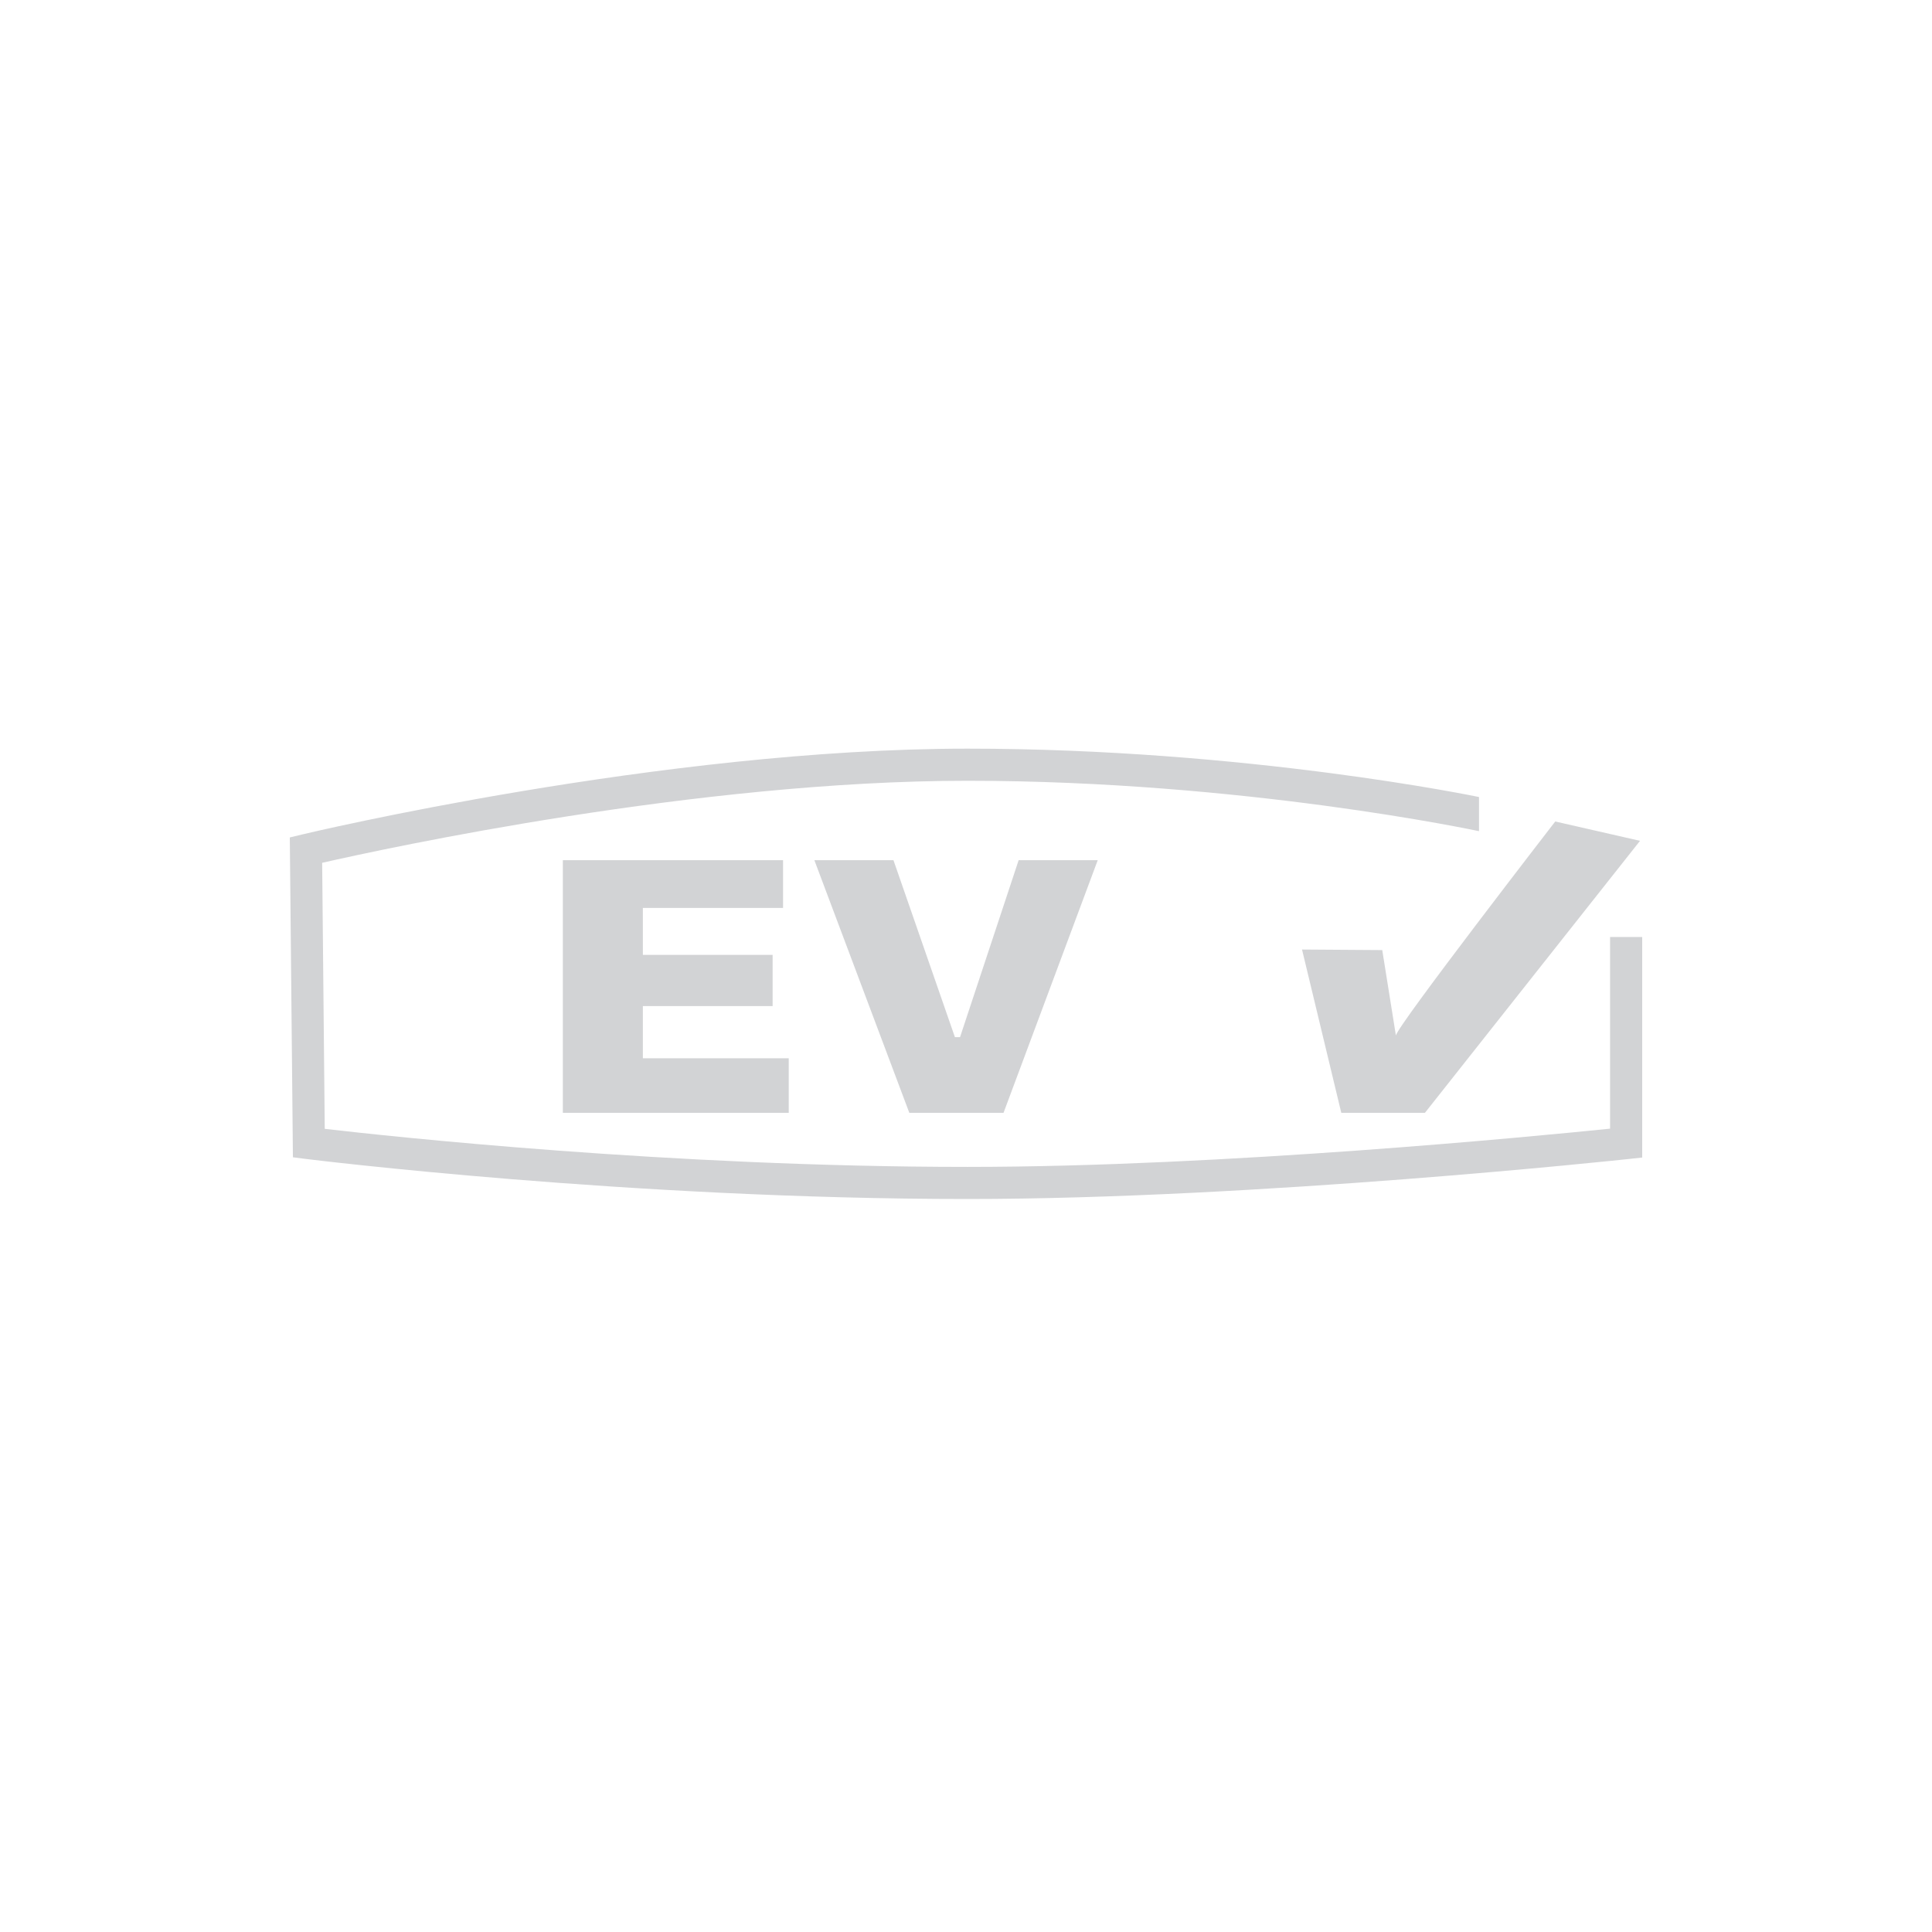 <svg width="80" height="80" viewBox="0 0 80 80" fill="none" xmlns="http://www.w3.org/2000/svg">
<path fill="#d2d3d5" d="M26.62 43.82V41.659H31.993V39.539H26.62V37.595H32.425V35.618H23.306V46.08H32.66V43.82H26.62ZM37.653 46.08H41.554L45.455 35.618H42.18L39.753 42.946H39.541L36.996 35.618H33.721L37.653 46.08ZM68 47.931V38.799H66.67V46.735C63.748 47.035 50.625 48.319 40.062 48.319C27.785 48.319 16.132 47.054 13.447 46.743L13.34 35.727C16.044 35.112 28.892 32.33 40.062 32.33C51.458 32.33 61.146 34.397 61.242 34.417V33.003C61.145 32.983 51.602 31 40.062 31C27.405 31 12.662 34.517 12.514 34.553L12 34.677L12.129 47.921L12.705 47.994C12.837 48.01 26.045 49.648 40.062 49.648C52.035 49.648 67.254 48.012 67.407 47.995L68 47.931ZM59.003 46.08L67.91 34.817L64.399 34.016C64.399 34.016 57.877 42.449 57.801 42.876C57.764 42.654 57.236 39.341 57.236 39.341L53.914 39.318L55.54 46.08H59.003Z"/>
</svg>
